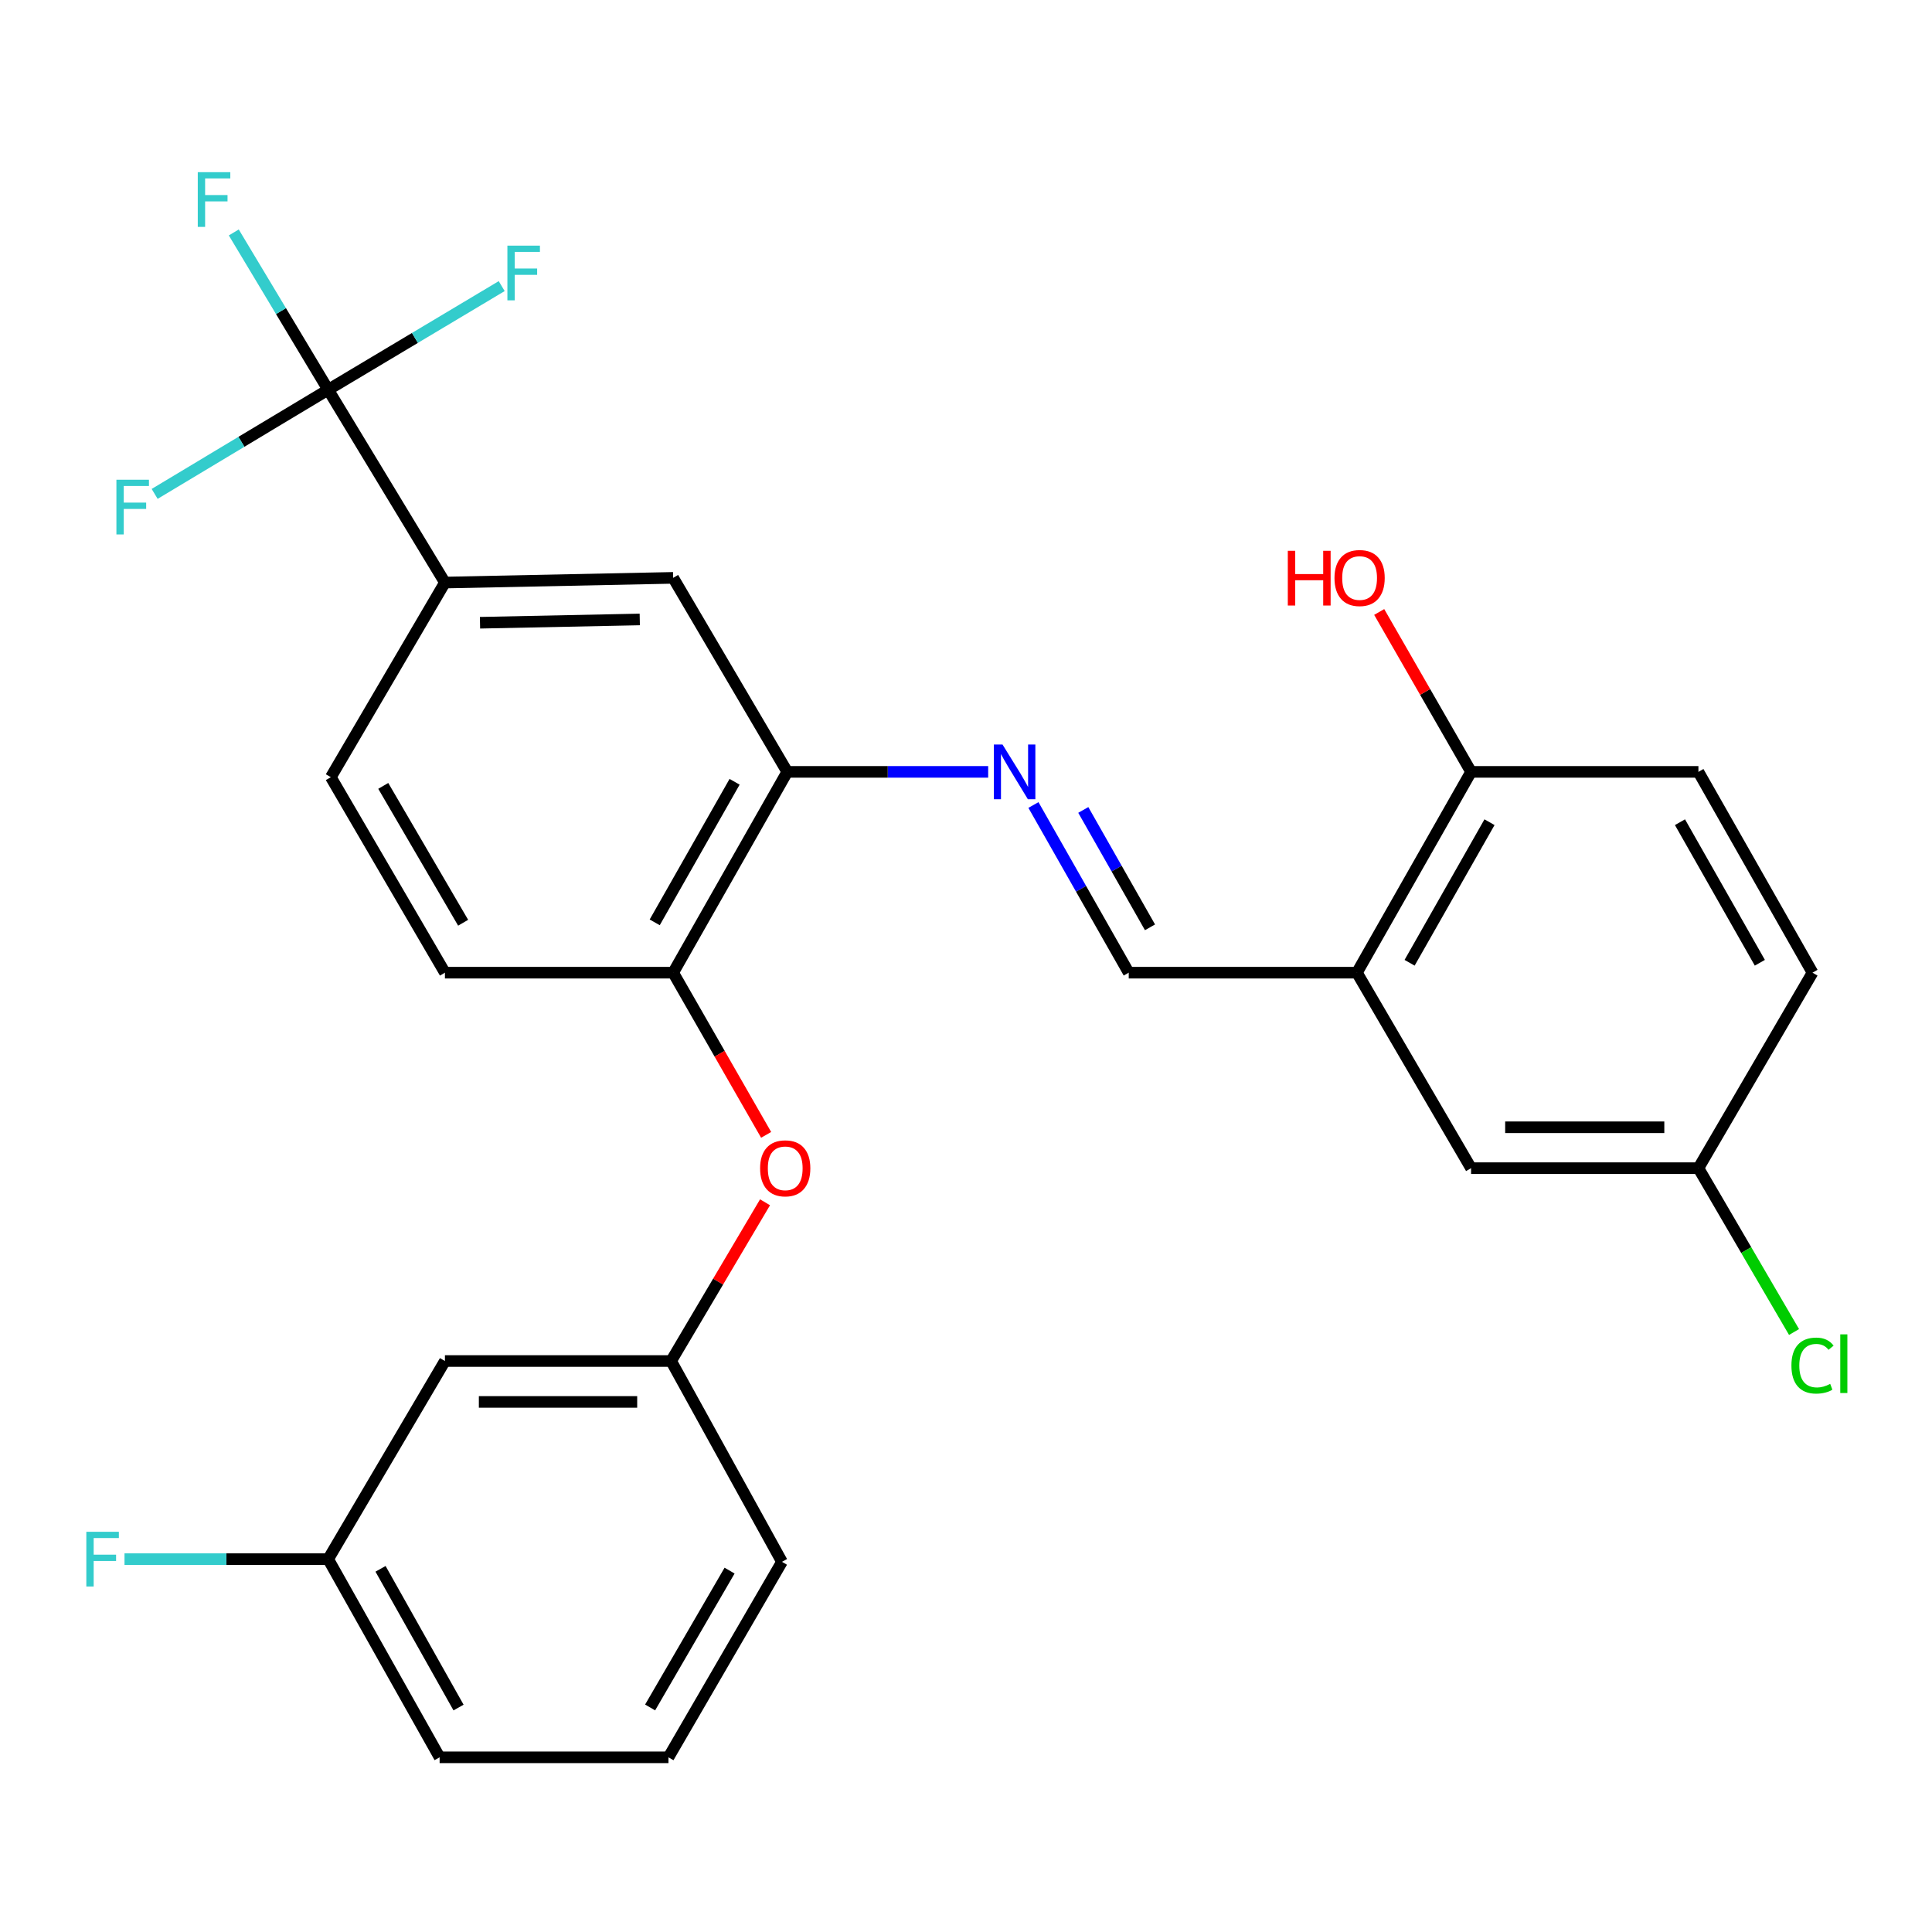 <?xml version='1.0' encoding='iso-8859-1'?>
<svg version='1.1' baseProfile='full'
              xmlns='http://www.w3.org/2000/svg'
                      xmlns:rdkit='http://www.rdkit.org/xml'
                      xmlns:xlink='http://www.w3.org/1999/xlink'
                  xml:space='preserve'
width='1000px' height='1000px' viewBox='0 0 1000 1000'>
<!-- END OF HEADER -->
<rect style='opacity:1.0;fill:#FFFFFF;stroke:none' width='1000' height='1000' x='0' y='0'> </rect>
<path class='bond-3' d='M 169.86,201.724 L 230.296,301.533' style='fill:none;fill-rule:evenodd;stroke:#000000;stroke-width:6px;stroke-linecap:butt;stroke-linejoin:miter;stroke-opacity:1' />
<path class='bond-14' d='M 169.86,201.724 L 124.952,228.682' style='fill:none;fill-rule:evenodd;stroke:#000000;stroke-width:6px;stroke-linecap:butt;stroke-linejoin:miter;stroke-opacity:1' />
<path class='bond-14' d='M 124.952,228.682 L 80.045,255.64' style='fill:none;fill-rule:evenodd;stroke:#33CCCC;stroke-width:6px;stroke-linecap:butt;stroke-linejoin:miter;stroke-opacity:1' />
<path class='bond-15' d='M 169.86,201.724 L 145.433,161.017' style='fill:none;fill-rule:evenodd;stroke:#000000;stroke-width:6px;stroke-linecap:butt;stroke-linejoin:miter;stroke-opacity:1' />
<path class='bond-15' d='M 145.433,161.017 L 121.007,120.309' style='fill:none;fill-rule:evenodd;stroke:#33CCCC;stroke-width:6px;stroke-linecap:butt;stroke-linejoin:miter;stroke-opacity:1' />
<path class='bond-16' d='M 169.86,201.724 L 214.769,174.906' style='fill:none;fill-rule:evenodd;stroke:#000000;stroke-width:6px;stroke-linecap:butt;stroke-linejoin:miter;stroke-opacity:1' />
<path class='bond-16' d='M 214.769,174.906 L 259.678,148.087' style='fill:none;fill-rule:evenodd;stroke:#33CCCC;stroke-width:6px;stroke-linecap:butt;stroke-linejoin:miter;stroke-opacity:1' />
<path class='bond-0' d='M 511.478,399.52 L 459.483,399.52' style='fill:none;fill-rule:evenodd;stroke:#0000FF;stroke-width:6px;stroke-linecap:butt;stroke-linejoin:miter;stroke-opacity:1' />
<path class='bond-0' d='M 459.483,399.52 L 407.487,399.52' style='fill:none;fill-rule:evenodd;stroke:#000000;stroke-width:6px;stroke-linecap:butt;stroke-linejoin:miter;stroke-opacity:1' />
<path class='bond-4' d='M 534.907,416.668 L 559.569,460.062' style='fill:none;fill-rule:evenodd;stroke:#0000FF;stroke-width:6px;stroke-linecap:butt;stroke-linejoin:miter;stroke-opacity:1' />
<path class='bond-4' d='M 559.569,460.062 L 584.232,503.457' style='fill:none;fill-rule:evenodd;stroke:#000000;stroke-width:6px;stroke-linecap:butt;stroke-linejoin:miter;stroke-opacity:1' />
<path class='bond-4' d='M 560.709,419.227 L 577.973,449.603' style='fill:none;fill-rule:evenodd;stroke:#0000FF;stroke-width:6px;stroke-linecap:butt;stroke-linejoin:miter;stroke-opacity:1' />
<path class='bond-4' d='M 577.973,449.603 L 595.237,479.979' style='fill:none;fill-rule:evenodd;stroke:#000000;stroke-width:6px;stroke-linecap:butt;stroke-linejoin:miter;stroke-opacity:1' />
<path class='bond-1' d='M 702.34,503.457 L 584.232,503.457' style='fill:none;fill-rule:evenodd;stroke:#000000;stroke-width:6px;stroke-linecap:butt;stroke-linejoin:miter;stroke-opacity:1' />
<path class='bond-8' d='M 702.34,503.457 L 761.424,399.52' style='fill:none;fill-rule:evenodd;stroke:#000000;stroke-width:6px;stroke-linecap:butt;stroke-linejoin:miter;stroke-opacity:1' />
<path class='bond-8' d='M 729.606,498.327 L 770.964,425.571' style='fill:none;fill-rule:evenodd;stroke:#000000;stroke-width:6px;stroke-linecap:butt;stroke-linejoin:miter;stroke-opacity:1' />
<path class='bond-9' d='M 702.34,503.457 L 761.424,604.642' style='fill:none;fill-rule:evenodd;stroke:#000000;stroke-width:6px;stroke-linecap:butt;stroke-linejoin:miter;stroke-opacity:1' />
<path class='bond-2' d='M 407.487,399.52 L 348.427,299.099' style='fill:none;fill-rule:evenodd;stroke:#000000;stroke-width:6px;stroke-linecap:butt;stroke-linejoin:miter;stroke-opacity:1' />
<path class='bond-27' d='M 407.487,399.52 L 348.427,503.457' style='fill:none;fill-rule:evenodd;stroke:#000000;stroke-width:6px;stroke-linecap:butt;stroke-linejoin:miter;stroke-opacity:1' />
<path class='bond-27' d='M 380.224,404.652 L 338.882,477.408' style='fill:none;fill-rule:evenodd;stroke:#000000;stroke-width:6px;stroke-linecap:butt;stroke-linejoin:miter;stroke-opacity:1' />
<path class='bond-6' d='M 230.296,301.533 L 348.427,299.099' style='fill:none;fill-rule:evenodd;stroke:#000000;stroke-width:6px;stroke-linecap:butt;stroke-linejoin:miter;stroke-opacity:1' />
<path class='bond-6' d='M 248.451,322.332 L 331.144,320.628' style='fill:none;fill-rule:evenodd;stroke:#000000;stroke-width:6px;stroke-linecap:butt;stroke-linejoin:miter;stroke-opacity:1' />
<path class='bond-12' d='M 230.296,301.533 L 171.236,402.271' style='fill:none;fill-rule:evenodd;stroke:#000000;stroke-width:6px;stroke-linecap:butt;stroke-linejoin:miter;stroke-opacity:1' />
<path class='bond-5' d='M 348.427,503.457 L 230.296,503.457' style='fill:none;fill-rule:evenodd;stroke:#000000;stroke-width:6px;stroke-linecap:butt;stroke-linejoin:miter;stroke-opacity:1' />
<path class='bond-7' d='M 348.427,503.457 L 372.488,545.431' style='fill:none;fill-rule:evenodd;stroke:#000000;stroke-width:6px;stroke-linecap:butt;stroke-linejoin:miter;stroke-opacity:1' />
<path class='bond-7' d='M 372.488,545.431 L 396.549,587.406' style='fill:none;fill-rule:evenodd;stroke:#FF0000;stroke-width:6px;stroke-linecap:butt;stroke-linejoin:miter;stroke-opacity:1' />
<path class='bond-10' d='M 395.98,622.301 L 371.675,663.382' style='fill:none;fill-rule:evenodd;stroke:#FF0000;stroke-width:6px;stroke-linecap:butt;stroke-linejoin:miter;stroke-opacity:1' />
<path class='bond-10' d='M 371.675,663.382 L 347.369,704.463' style='fill:none;fill-rule:evenodd;stroke:#000000;stroke-width:6px;stroke-linecap:butt;stroke-linejoin:miter;stroke-opacity:1' />
<path class='bond-17' d='M 761.424,399.52 L 879.097,399.52' style='fill:none;fill-rule:evenodd;stroke:#000000;stroke-width:6px;stroke-linecap:butt;stroke-linejoin:miter;stroke-opacity:1' />
<path class='bond-23' d='M 761.424,399.52 L 737.648,358.137' style='fill:none;fill-rule:evenodd;stroke:#000000;stroke-width:6px;stroke-linecap:butt;stroke-linejoin:miter;stroke-opacity:1' />
<path class='bond-23' d='M 737.648,358.137 L 713.872,316.754' style='fill:none;fill-rule:evenodd;stroke:#FF0000;stroke-width:6px;stroke-linecap:butt;stroke-linejoin:miter;stroke-opacity:1' />
<path class='bond-18' d='M 761.424,604.642 L 879.097,604.642' style='fill:none;fill-rule:evenodd;stroke:#000000;stroke-width:6px;stroke-linecap:butt;stroke-linejoin:miter;stroke-opacity:1' />
<path class='bond-18' d='M 779.075,583.473 L 861.446,583.473' style='fill:none;fill-rule:evenodd;stroke:#000000;stroke-width:6px;stroke-linecap:butt;stroke-linejoin:miter;stroke-opacity:1' />
<path class='bond-11' d='M 347.369,704.463 L 230.296,704.463' style='fill:none;fill-rule:evenodd;stroke:#000000;stroke-width:6px;stroke-linecap:butt;stroke-linejoin:miter;stroke-opacity:1' />
<path class='bond-11' d='M 329.808,725.631 L 247.857,725.631' style='fill:none;fill-rule:evenodd;stroke:#000000;stroke-width:6px;stroke-linecap:butt;stroke-linejoin:miter;stroke-opacity:1' />
<path class='bond-25' d='M 347.369,704.463 L 404.747,808.4' style='fill:none;fill-rule:evenodd;stroke:#000000;stroke-width:6px;stroke-linecap:butt;stroke-linejoin:miter;stroke-opacity:1' />
<path class='bond-19' d='M 230.296,704.463 L 169.86,807.012' style='fill:none;fill-rule:evenodd;stroke:#000000;stroke-width:6px;stroke-linecap:butt;stroke-linejoin:miter;stroke-opacity:1' />
<path class='bond-13' d='M 171.236,402.271 L 230.296,503.457' style='fill:none;fill-rule:evenodd;stroke:#000000;stroke-width:6px;stroke-linecap:butt;stroke-linejoin:miter;stroke-opacity:1' />
<path class='bond-13' d='M 198.377,406.778 L 239.719,477.608' style='fill:none;fill-rule:evenodd;stroke:#000000;stroke-width:6px;stroke-linecap:butt;stroke-linejoin:miter;stroke-opacity:1' />
<path class='bond-29' d='M 879.097,399.52 L 938.157,503.457' style='fill:none;fill-rule:evenodd;stroke:#000000;stroke-width:6px;stroke-linecap:butt;stroke-linejoin:miter;stroke-opacity:1' />
<path class='bond-29' d='M 869.551,425.568 L 910.893,498.324' style='fill:none;fill-rule:evenodd;stroke:#000000;stroke-width:6px;stroke-linecap:butt;stroke-linejoin:miter;stroke-opacity:1' />
<path class='bond-20' d='M 879.097,604.642 L 938.157,503.457' style='fill:none;fill-rule:evenodd;stroke:#000000;stroke-width:6px;stroke-linecap:butt;stroke-linejoin:miter;stroke-opacity:1' />
<path class='bond-21' d='M 879.097,604.642 L 903.844,647.046' style='fill:none;fill-rule:evenodd;stroke:#000000;stroke-width:6px;stroke-linecap:butt;stroke-linejoin:miter;stroke-opacity:1' />
<path class='bond-21' d='M 903.844,647.046 L 928.592,689.449' style='fill:none;fill-rule:evenodd;stroke:#00CC00;stroke-width:6px;stroke-linecap:butt;stroke-linejoin:miter;stroke-opacity:1' />
<path class='bond-22' d='M 169.86,807.012 L 117.151,807.012' style='fill:none;fill-rule:evenodd;stroke:#000000;stroke-width:6px;stroke-linecap:butt;stroke-linejoin:miter;stroke-opacity:1' />
<path class='bond-22' d='M 117.151,807.012 L 64.443,807.012' style='fill:none;fill-rule:evenodd;stroke:#33CCCC;stroke-width:6px;stroke-linecap:butt;stroke-linejoin:miter;stroke-opacity:1' />
<path class='bond-28' d='M 169.86,807.012 L 227.544,909.585' style='fill:none;fill-rule:evenodd;stroke:#000000;stroke-width:6px;stroke-linecap:butt;stroke-linejoin:miter;stroke-opacity:1' />
<path class='bond-28' d='M 196.963,812.022 L 237.342,883.823' style='fill:none;fill-rule:evenodd;stroke:#000000;stroke-width:6px;stroke-linecap:butt;stroke-linejoin:miter;stroke-opacity:1' />
<path class='bond-24' d='M 345.993,909.585 L 404.747,808.4' style='fill:none;fill-rule:evenodd;stroke:#000000;stroke-width:6px;stroke-linecap:butt;stroke-linejoin:miter;stroke-opacity:1' />
<path class='bond-24' d='M 336.5,883.778 L 377.628,812.948' style='fill:none;fill-rule:evenodd;stroke:#000000;stroke-width:6px;stroke-linecap:butt;stroke-linejoin:miter;stroke-opacity:1' />
<path class='bond-26' d='M 345.993,909.585 L 227.544,909.585' style='fill:none;fill-rule:evenodd;stroke:#000000;stroke-width:6px;stroke-linecap:butt;stroke-linejoin:miter;stroke-opacity:1' />
<path  class='atom-1' d='M 518.9 385.36
L 528.18 400.36
Q 529.1 401.84, 530.58 404.52
Q 532.06 407.2, 532.14 407.36
L 532.14 385.36
L 535.9 385.36
L 535.9 413.68
L 532.02 413.68
L 522.06 397.28
Q 520.9 395.36, 519.66 393.16
Q 518.46 390.96, 518.1 390.28
L 518.1 413.68
L 514.42 413.68
L 514.42 385.36
L 518.9 385.36
' fill='#0000FF'/>
<path  class='atom-8' d='M 393.429 604.722
Q 393.429 597.922, 396.789 594.122
Q 400.149 590.322, 406.429 590.322
Q 412.709 590.322, 416.069 594.122
Q 419.429 597.922, 419.429 604.722
Q 419.429 611.602, 416.029 615.522
Q 412.629 619.402, 406.429 619.402
Q 400.189 619.402, 396.789 615.522
Q 393.429 611.642, 393.429 604.722
M 406.429 616.202
Q 410.749 616.202, 413.069 613.322
Q 415.429 610.402, 415.429 604.722
Q 415.429 599.162, 413.069 596.362
Q 410.749 593.522, 406.429 593.522
Q 402.109 593.522, 399.749 596.322
Q 397.429 599.122, 397.429 604.722
Q 397.429 610.442, 399.749 613.322
Q 402.109 616.202, 406.429 616.202
' fill='#FF0000'/>
<path  class='atom-15' d='M 60.254 248.306
L 77.094 248.306
L 77.094 251.546
L 64.054 251.546
L 64.054 260.146
L 75.654 260.146
L 75.654 263.426
L 64.054 263.426
L 64.054 276.626
L 60.254 276.626
L 60.254 248.306
' fill='#33CCCC'/>
<path  class='atom-16' d='M 102.368 89.119
L 119.208 89.119
L 119.208 92.359
L 106.168 92.359
L 106.168 100.959
L 117.768 100.959
L 117.768 104.239
L 106.168 104.239
L 106.168 117.439
L 102.368 117.439
L 102.368 89.119
' fill='#33CCCC'/>
<path  class='atom-17' d='M 262.625 127.14
L 279.465 127.14
L 279.465 130.38
L 266.425 130.38
L 266.425 138.98
L 278.025 138.98
L 278.025 142.26
L 266.425 142.26
L 266.425 155.46
L 262.625 155.46
L 262.625 127.14
' fill='#33CCCC'/>
<path  class='atom-22' d='M 927.237 706.819
Q 927.237 699.779, 930.517 696.099
Q 933.837 692.379, 940.117 692.379
Q 945.957 692.379, 949.077 696.499
L 946.437 698.659
Q 944.157 695.659, 940.117 695.659
Q 935.837 695.659, 933.557 698.539
Q 931.317 701.379, 931.317 706.819
Q 931.317 712.419, 933.637 715.299
Q 935.997 718.179, 940.557 718.179
Q 943.677 718.179, 947.317 716.299
L 948.437 719.299
Q 946.957 720.259, 944.717 720.819
Q 942.477 721.379, 939.997 721.379
Q 933.837 721.379, 930.517 717.619
Q 927.237 713.859, 927.237 706.819
' fill='#00CC00'/>
<path  class='atom-22' d='M 952.517 690.659
L 956.197 690.659
L 956.197 721.019
L 952.517 721.019
L 952.517 690.659
' fill='#00CC00'/>
<path  class='atom-23' d='M 44.684 792.852
L 61.524 792.852
L 61.524 796.092
L 48.484 796.092
L 48.484 804.692
L 60.084 804.692
L 60.084 807.972
L 48.484 807.972
L 48.484 821.172
L 44.684 821.172
L 44.684 792.852
' fill='#33CCCC'/>
<path  class='atom-24' d='M 666.568 285.099
L 670.408 285.099
L 670.408 297.139
L 684.888 297.139
L 684.888 285.099
L 688.728 285.099
L 688.728 313.419
L 684.888 313.419
L 684.888 300.339
L 670.408 300.339
L 670.408 313.419
L 666.568 313.419
L 666.568 285.099
' fill='#FF0000'/>
<path  class='atom-24' d='M 690.728 299.179
Q 690.728 292.379, 694.088 288.579
Q 697.448 284.779, 703.728 284.779
Q 710.008 284.779, 713.368 288.579
Q 716.728 292.379, 716.728 299.179
Q 716.728 306.059, 713.328 309.979
Q 709.928 313.859, 703.728 313.859
Q 697.488 313.859, 694.088 309.979
Q 690.728 306.099, 690.728 299.179
M 703.728 310.659
Q 708.048 310.659, 710.368 307.779
Q 712.728 304.859, 712.728 299.179
Q 712.728 293.619, 710.368 290.819
Q 708.048 287.979, 703.728 287.979
Q 699.408 287.979, 697.048 290.779
Q 694.728 293.579, 694.728 299.179
Q 694.728 304.899, 697.048 307.779
Q 699.408 310.659, 703.728 310.659
' fill='#FF0000'/>
</svg>
